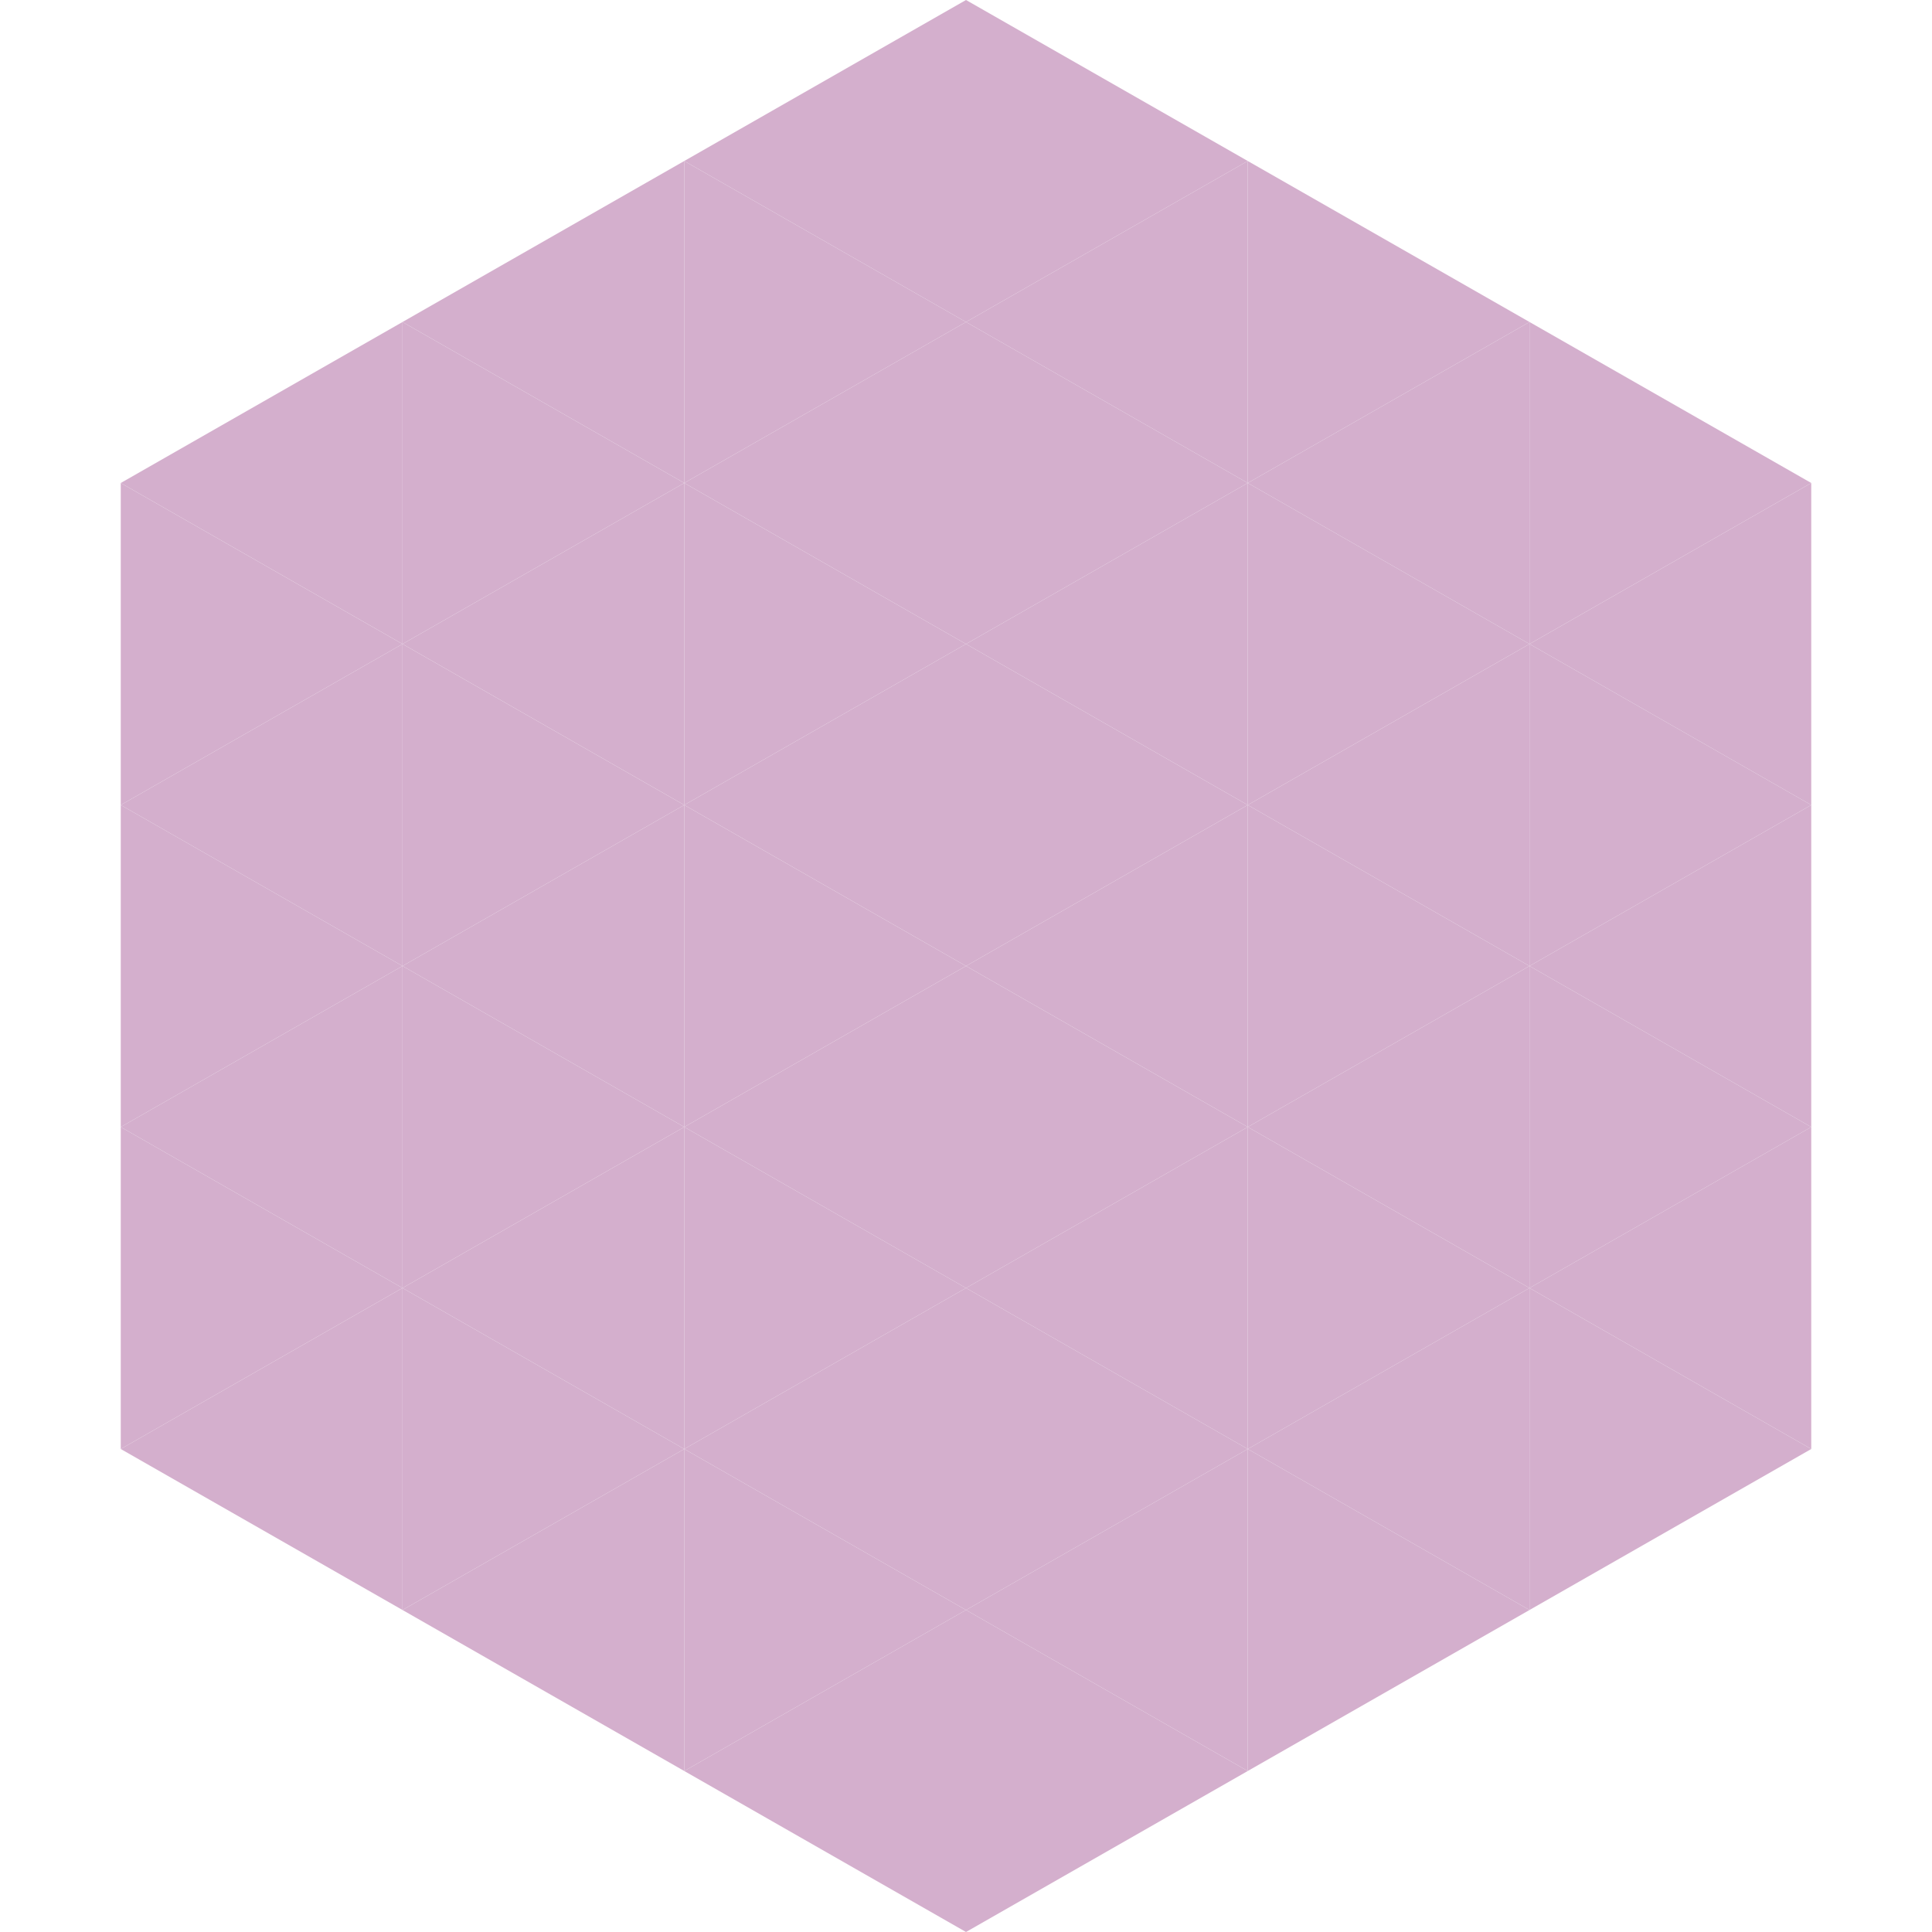 <?xml version="1.0"?>
<!-- Generated by SVGo -->
<svg width="240" height="240"
     xmlns="http://www.w3.org/2000/svg"
     xmlns:xlink="http://www.w3.org/1999/xlink">
<polygon points="50,40 15,60 50,80" style="fill:rgb(212,175,205)" />
<polygon points="190,40 225,60 190,80" style="fill:rgb(212,175,205)" />
<polygon points="15,60 50,80 15,100" style="fill:rgb(212,175,205)" />
<polygon points="225,60 190,80 225,100" style="fill:rgb(212,175,205)" />
<polygon points="50,80 15,100 50,120" style="fill:rgb(212,175,205)" />
<polygon points="190,80 225,100 190,120" style="fill:rgb(212,175,205)" />
<polygon points="15,100 50,120 15,140" style="fill:rgb(212,175,205)" />
<polygon points="225,100 190,120 225,140" style="fill:rgb(212,175,205)" />
<polygon points="50,120 15,140 50,160" style="fill:rgb(212,175,205)" />
<polygon points="190,120 225,140 190,160" style="fill:rgb(212,175,205)" />
<polygon points="15,140 50,160 15,180" style="fill:rgb(212,175,205)" />
<polygon points="225,140 190,160 225,180" style="fill:rgb(212,175,205)" />
<polygon points="50,160 15,180 50,200" style="fill:rgb(212,175,205)" />
<polygon points="190,160 225,180 190,200" style="fill:rgb(212,175,205)" />
<polygon points="15,180 50,200 15,220" style="fill:rgb(255,255,255); fill-opacity:0" />
<polygon points="225,180 190,200 225,220" style="fill:rgb(255,255,255); fill-opacity:0" />
<polygon points="50,0 85,20 50,40" style="fill:rgb(255,255,255); fill-opacity:0" />
<polygon points="190,0 155,20 190,40" style="fill:rgb(255,255,255); fill-opacity:0" />
<polygon points="85,20 50,40 85,60" style="fill:rgb(212,175,205)" />
<polygon points="155,20 190,40 155,60" style="fill:rgb(212,175,205)" />
<polygon points="50,40 85,60 50,80" style="fill:rgb(212,175,205)" />
<polygon points="190,40 155,60 190,80" style="fill:rgb(212,175,205)" />
<polygon points="85,60 50,80 85,100" style="fill:rgb(212,175,205)" />
<polygon points="155,60 190,80 155,100" style="fill:rgb(212,175,205)" />
<polygon points="50,80 85,100 50,120" style="fill:rgb(212,175,205)" />
<polygon points="190,80 155,100 190,120" style="fill:rgb(212,175,205)" />
<polygon points="85,100 50,120 85,140" style="fill:rgb(212,175,205)" />
<polygon points="155,100 190,120 155,140" style="fill:rgb(212,175,205)" />
<polygon points="50,120 85,140 50,160" style="fill:rgb(212,175,205)" />
<polygon points="190,120 155,140 190,160" style="fill:rgb(212,175,205)" />
<polygon points="85,140 50,160 85,180" style="fill:rgb(212,175,205)" />
<polygon points="155,140 190,160 155,180" style="fill:rgb(212,175,205)" />
<polygon points="50,160 85,180 50,200" style="fill:rgb(212,175,205)" />
<polygon points="190,160 155,180 190,200" style="fill:rgb(212,175,205)" />
<polygon points="85,180 50,200 85,220" style="fill:rgb(212,175,205)" />
<polygon points="155,180 190,200 155,220" style="fill:rgb(212,175,205)" />
<polygon points="120,0 85,20 120,40" style="fill:rgb(212,175,205)" />
<polygon points="120,0 155,20 120,40" style="fill:rgb(212,175,205)" />
<polygon points="85,20 120,40 85,60" style="fill:rgb(212,175,205)" />
<polygon points="155,20 120,40 155,60" style="fill:rgb(212,175,205)" />
<polygon points="120,40 85,60 120,80" style="fill:rgb(212,175,205)" />
<polygon points="120,40 155,60 120,80" style="fill:rgb(212,175,205)" />
<polygon points="85,60 120,80 85,100" style="fill:rgb(212,175,205)" />
<polygon points="155,60 120,80 155,100" style="fill:rgb(212,175,205)" />
<polygon points="120,80 85,100 120,120" style="fill:rgb(212,175,205)" />
<polygon points="120,80 155,100 120,120" style="fill:rgb(212,175,205)" />
<polygon points="85,100 120,120 85,140" style="fill:rgb(212,175,205)" />
<polygon points="155,100 120,120 155,140" style="fill:rgb(212,175,205)" />
<polygon points="120,120 85,140 120,160" style="fill:rgb(212,175,205)" />
<polygon points="120,120 155,140 120,160" style="fill:rgb(212,175,205)" />
<polygon points="85,140 120,160 85,180" style="fill:rgb(212,175,205)" />
<polygon points="155,140 120,160 155,180" style="fill:rgb(212,175,205)" />
<polygon points="120,160 85,180 120,200" style="fill:rgb(212,175,205)" />
<polygon points="120,160 155,180 120,200" style="fill:rgb(212,175,205)" />
<polygon points="85,180 120,200 85,220" style="fill:rgb(212,175,205)" />
<polygon points="155,180 120,200 155,220" style="fill:rgb(212,175,205)" />
<polygon points="120,200 85,220 120,240" style="fill:rgb(212,175,205)" />
<polygon points="120,200 155,220 120,240" style="fill:rgb(212,175,205)" />
<polygon points="85,220 120,240 85,260" style="fill:rgb(255,255,255); fill-opacity:0" />
<polygon points="155,220 120,240 155,260" style="fill:rgb(255,255,255); fill-opacity:0" />
</svg>
